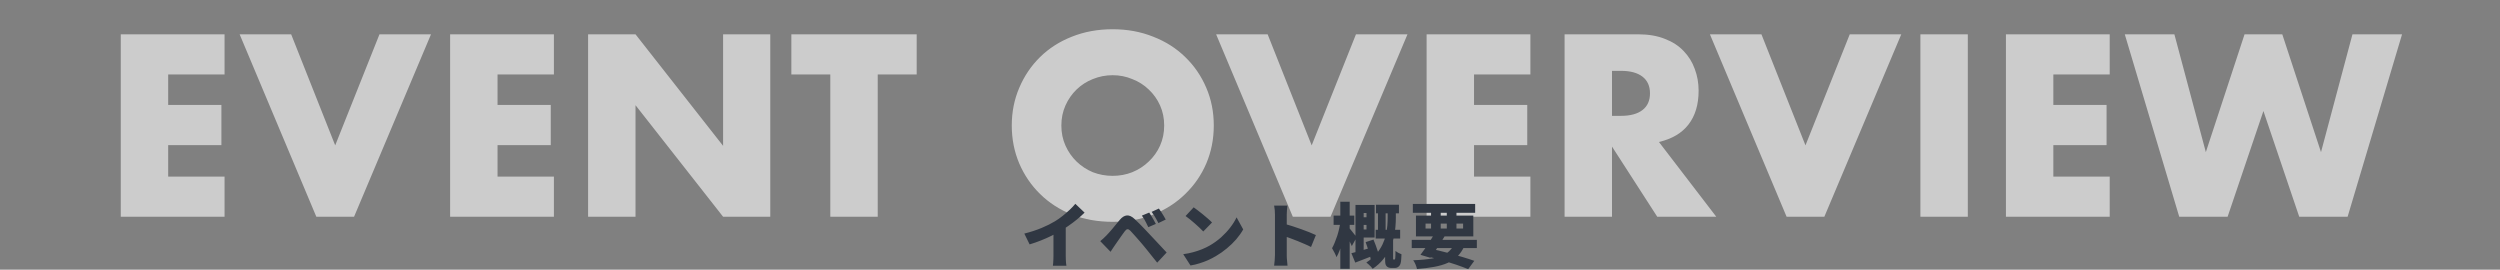 <svg width="992" height="107" viewBox="0 0 992 107" fill="none" xmlns="http://www.w3.org/2000/svg">
<rect x="0" y="0" width="992" height="107" fill="#808080" stroke="none"/>
<path d="M89.104 29.552H66.736V41.648H87.856V57.584H66.736V70.064H89.104V86H47.92V13.616H89.104V29.552ZM115.534 13.616L133.006 57.68L150.574 13.616H171.022L140.494 86H125.518L95.086 13.616H115.534ZM219.791 29.552H197.423V41.648H218.543V57.584H197.423V70.064H219.791V86H178.607V13.616H219.791V29.552ZM233.357 86V13.616H252.173L286.925 57.872V13.616H305.645V86H286.925L252.173 41.744V86H233.357ZM348.282 29.552V86H329.466V29.552H314.01V13.616H363.738V29.552H348.282ZM421.148 49.808C421.148 52.688 421.692 55.344 422.78 57.776C423.868 60.208 425.34 62.32 427.196 64.112C429.052 65.904 431.196 67.312 433.628 68.336C436.124 69.296 438.748 69.776 441.5 69.776C444.252 69.776 446.844 69.296 449.276 68.336C451.772 67.312 453.948 65.904 455.804 64.112C457.724 62.32 459.228 60.208 460.316 57.776C461.404 55.344 461.948 52.688 461.948 49.808C461.948 46.928 461.404 44.272 460.316 41.84C459.228 39.408 457.724 37.296 455.804 35.504C453.948 33.712 451.772 32.336 449.276 31.376C446.844 30.352 444.252 29.84 441.5 29.84C438.748 29.84 436.124 30.352 433.628 31.376C431.196 32.336 429.052 33.712 427.196 35.504C425.34 37.296 423.868 39.408 422.78 41.84C421.692 44.272 421.148 46.928 421.148 49.808ZM401.468 49.808C401.468 44.432 402.46 39.44 404.444 34.832C406.428 30.16 409.18 26.096 412.7 22.64C416.22 19.184 420.412 16.496 425.276 14.576C430.204 12.592 435.612 11.6 441.5 11.6C447.324 11.6 452.7 12.592 457.628 14.576C462.556 16.496 466.78 19.184 470.3 22.64C473.884 26.096 476.668 30.16 478.652 34.832C480.636 39.44 481.628 44.432 481.628 49.808C481.628 55.184 480.636 60.208 478.652 64.88C476.668 69.488 473.884 73.52 470.3 76.976C466.78 80.432 462.556 83.152 457.628 85.136C452.7 87.056 447.324 88.016 441.5 88.016C435.612 88.016 430.204 87.056 425.276 85.136C420.412 83.152 416.22 80.432 412.7 76.976C409.18 73.52 406.428 69.488 404.444 64.88C402.46 60.208 401.468 55.184 401.468 49.808ZM503.003 13.616L520.475 57.68L538.043 13.616H558.491L527.963 86H512.987L482.555 13.616H503.003ZM607.26 29.552H584.892V41.648H606.012V57.584H584.892V70.064H607.26V86H566.076V13.616H607.26V29.552ZM639.642 45.968H643.194C646.906 45.968 649.754 45.2 651.738 43.664C653.722 42.128 654.714 39.92 654.714 37.04C654.714 34.16 653.722 31.952 651.738 30.416C649.754 28.88 646.906 28.112 643.194 28.112H639.642V45.968ZM681.018 86H657.594L639.642 58.16V86H620.826V13.616H650.106C654.138 13.616 657.658 14.224 660.666 15.44C663.674 16.592 666.138 18.192 668.058 20.24C670.042 22.288 671.514 24.656 672.474 27.344C673.498 30.032 674.01 32.912 674.01 35.984C674.01 41.488 672.666 45.968 669.978 49.424C667.354 52.816 663.45 55.12 658.266 56.336L681.018 86ZM698.94 13.616L716.412 57.68L733.98 13.616H754.428L723.9 86H708.924L678.492 13.616H698.94ZM780.83 13.616V86H762.014V13.616H780.83ZM837.135 29.552H814.767V41.648H835.887V57.584H814.767V70.064H837.135V86H795.951V13.616H837.135V29.552ZM862.797 13.616L875.277 60.368L890.637 13.616H905.613L920.973 60.368L933.453 13.616H953.133L931.533 86H912.333L898.125 44.048L883.917 86H864.717L843.117 13.616H862.797Z" fill="white" fill-opacity="0.6"/>
<path d="M406.45 92.688C409.007 92.035 411.294 91.288 413.31 90.448C415.326 89.608 417.118 88.712 418.686 87.76C419.638 87.181 420.618 86.491 421.626 85.688C422.634 84.885 423.586 84.064 424.482 83.224C425.378 82.365 426.115 81.581 426.694 80.872L430.362 84.372C429.485 85.231 428.505 86.108 427.422 87.004C426.358 87.881 425.247 88.721 424.09 89.524C422.951 90.327 421.831 91.055 420.73 91.708C419.647 92.324 418.443 92.959 417.118 93.612C415.793 94.265 414.393 94.881 412.918 95.46C411.462 96.039 410.006 96.543 408.55 96.972L406.45 92.688ZM418.014 89.944L422.886 88.88V101.396C422.886 101.844 422.895 102.339 422.914 102.88C422.933 103.403 422.961 103.897 422.998 104.364C423.035 104.831 423.091 105.195 423.166 105.456H417.79C417.827 105.195 417.865 104.831 417.902 104.364C417.939 103.897 417.967 103.403 417.986 102.88C418.005 102.339 418.014 101.844 418.014 101.396V89.944ZM456.01 84.344C456.29 84.755 456.589 85.231 456.906 85.772C457.242 86.313 457.559 86.855 457.858 87.396C458.175 87.937 458.437 88.423 458.642 88.852L455.646 90.14C455.347 89.487 455.067 88.917 454.806 88.432C454.563 87.928 454.311 87.452 454.05 87.004C453.789 86.537 453.471 86.052 453.098 85.548L456.01 84.344ZM459.846 82.748C460.145 83.14 460.462 83.607 460.798 84.148C461.134 84.671 461.461 85.193 461.778 85.716C462.095 86.239 462.357 86.705 462.562 87.116L459.65 88.516C459.333 87.863 459.034 87.303 458.754 86.836C458.493 86.351 458.222 85.893 457.942 85.464C457.662 85.016 457.335 84.549 456.962 84.064L459.846 82.748ZM436.578 95.684C437.026 95.311 437.437 94.956 437.81 94.62C438.183 94.265 438.603 93.855 439.07 93.388C439.387 93.071 439.742 92.688 440.134 92.24C440.526 91.792 440.955 91.297 441.422 90.756C441.889 90.196 442.365 89.617 442.85 89.02C443.354 88.404 443.858 87.797 444.362 87.2C445.239 86.155 446.154 85.585 447.106 85.492C448.077 85.38 449.141 85.875 450.298 86.976C450.97 87.592 451.633 88.236 452.286 88.908C452.939 89.561 453.574 90.215 454.19 90.868C454.825 91.521 455.422 92.156 455.982 92.772C456.617 93.444 457.335 94.209 458.138 95.068C458.941 95.927 459.762 96.804 460.602 97.7C461.442 98.596 462.217 99.427 462.926 100.192L459.174 104.224C458.577 103.459 457.933 102.656 457.242 101.816C456.57 100.957 455.907 100.127 455.254 99.324C454.601 98.503 454.013 97.784 453.49 97.168C453.079 96.664 452.631 96.141 452.146 95.6C451.661 95.04 451.185 94.499 450.718 93.976C450.251 93.435 449.822 92.959 449.43 92.548C449.038 92.119 448.73 91.783 448.506 91.54C448.095 91.129 447.722 90.933 447.386 90.952C447.069 90.971 446.733 91.213 446.378 91.68C446.135 91.997 445.846 92.389 445.51 92.856C445.193 93.304 444.857 93.78 444.502 94.284C444.147 94.788 443.802 95.283 443.466 95.768C443.13 96.253 442.831 96.683 442.57 97.056C442.234 97.541 441.898 98.036 441.562 98.54C441.226 99.044 440.927 99.501 440.666 99.912L436.578 95.684ZM473.65 82.272C474.135 82.608 474.705 83.028 475.358 83.532C476.011 84.017 476.683 84.549 477.374 85.128C478.083 85.688 478.746 86.248 479.362 86.808C479.997 87.349 480.519 87.844 480.93 88.292L477.458 91.848C477.085 91.437 476.609 90.961 476.03 90.42C475.451 89.86 474.826 89.291 474.154 88.712C473.482 88.115 472.819 87.555 472.166 87.032C471.513 86.509 470.934 86.071 470.43 85.716L473.65 82.272ZM469.506 100.864C470.887 100.677 472.194 100.416 473.426 100.08C474.677 99.744 475.853 99.352 476.954 98.904C478.055 98.456 479.063 97.971 479.978 97.448C481.658 96.477 483.189 95.376 484.57 94.144C485.951 92.893 487.155 91.596 488.182 90.252C489.227 88.889 490.058 87.555 490.674 86.248L493.306 91.036C492.559 92.361 491.635 93.668 490.534 94.956C489.433 96.225 488.191 97.429 486.81 98.568C485.447 99.707 483.982 100.733 482.414 101.648C481.462 102.208 480.435 102.74 479.334 103.244C478.233 103.729 477.094 104.149 475.918 104.504C474.742 104.877 473.566 105.157 472.39 105.344L469.506 100.864ZM505.906 101.2C505.906 100.789 505.906 100.173 505.906 99.352C505.906 98.512 505.906 97.56 505.906 96.496C505.906 95.432 505.906 94.331 505.906 93.192C505.906 92.035 505.906 90.924 505.906 89.86C505.906 88.796 505.906 87.853 505.906 87.032C505.906 86.211 505.906 85.604 505.906 85.212C505.906 84.652 505.878 84.036 505.822 83.364C505.766 82.692 505.682 82.095 505.57 81.572H510.862C510.806 82.095 510.741 82.664 510.666 83.28C510.61 83.896 510.582 84.54 510.582 85.212C510.582 85.604 510.582 86.211 510.582 87.032C510.582 87.853 510.582 88.796 510.582 89.86C510.582 90.924 510.582 92.025 510.582 93.164C510.582 94.303 510.582 95.413 510.582 96.496C510.582 97.56 510.582 98.512 510.582 99.352C510.582 100.173 510.582 100.789 510.582 101.2C510.582 101.443 510.591 101.825 510.61 102.348C510.647 102.852 510.694 103.384 510.75 103.944C510.806 104.504 510.853 104.999 510.89 105.428H505.57C505.663 104.831 505.738 104.121 505.794 103.3C505.869 102.479 505.906 101.779 505.906 101.2ZM509.574 88.768C510.507 89.011 511.562 89.328 512.738 89.72C513.914 90.093 515.099 90.495 516.294 90.924C517.489 91.353 518.599 91.773 519.626 92.184C520.671 92.595 521.511 92.959 522.146 93.276L520.214 98.008C519.43 97.597 518.571 97.196 517.638 96.804C516.723 96.393 515.79 96.001 514.838 95.628C513.905 95.236 512.981 94.881 512.066 94.564C511.17 94.228 510.339 93.929 509.574 93.668V88.768ZM546.002 81.236H555.102V84.652H546.002V81.236ZM545.862 91.176H555.578V94.648H545.862V91.176ZM546.786 82.104H549.81V92.828H546.786V82.104ZM539.226 86.22H543.902V89.244H539.226V86.22ZM541.886 96.076L544.994 95.068C545.293 95.777 545.591 96.533 545.89 97.336C546.189 98.139 546.459 98.923 546.702 99.688C546.945 100.453 547.122 101.135 547.234 101.732L543.902 102.936C543.809 102.339 543.65 101.648 543.426 100.864C543.221 100.08 542.978 99.268 542.698 98.428C542.437 97.588 542.166 96.804 541.886 96.076ZM539.086 81.32H545.442V94.256H539.086V91.064H542.222V84.512H539.086V81.32ZM536.23 100.472C537.275 100.211 538.545 99.875 540.038 99.464C541.531 99.035 543.043 98.587 544.574 98.12L545.134 101.34C543.883 101.844 542.614 102.339 541.326 102.824C540.057 103.309 538.871 103.767 537.77 104.196L536.23 100.472ZM537.854 81.32H541.102V100.976L537.854 101.62V81.32ZM529.174 85.548H537.378V89.216H529.174V85.548ZM531.834 80.06H535.558V106.66H531.834V80.06ZM531.89 88.208L534.186 88.936C534.018 90.019 533.803 91.167 533.542 92.38C533.299 93.575 533.01 94.769 532.674 95.964C532.357 97.14 531.993 98.251 531.582 99.296C531.19 100.341 530.77 101.256 530.322 102.04C530.135 101.499 529.865 100.892 529.51 100.22C529.155 99.529 528.838 98.951 528.558 98.484C528.931 97.831 529.286 97.084 529.622 96.244C529.977 95.404 530.303 94.527 530.602 93.612C530.901 92.679 531.153 91.755 531.358 90.84C531.582 89.907 531.759 89.029 531.89 88.208ZM535.502 90.616C535.633 90.747 535.829 90.98 536.09 91.316C536.37 91.652 536.659 92.016 536.958 92.408C537.275 92.781 537.555 93.136 537.798 93.472C538.059 93.789 538.237 94.013 538.33 94.144L536.398 97.644C536.249 97.271 536.062 96.86 535.838 96.412C535.633 95.945 535.409 95.469 535.166 94.984C534.923 94.499 534.69 94.041 534.466 93.612C534.242 93.183 534.046 92.819 533.878 92.52L535.502 90.616ZM550.622 83.28H553.87V86.416C553.87 87.499 553.814 88.712 553.702 90.056C553.609 91.381 553.394 92.772 553.058 94.228C552.741 95.665 552.246 97.121 551.574 98.596C550.902 100.052 550.006 101.471 548.886 102.852C547.785 104.233 546.385 105.503 544.686 106.66C544.518 106.417 544.285 106.137 543.986 105.82C543.687 105.503 543.37 105.195 543.034 104.896C542.717 104.597 542.427 104.355 542.166 104.168C543.734 103.123 545.031 102.003 546.058 100.808C547.103 99.595 547.934 98.344 548.55 97.056C549.166 95.768 549.614 94.489 549.894 93.22C550.193 91.951 550.389 90.737 550.482 89.58C550.575 88.404 550.622 87.34 550.622 86.388V83.28ZM549.614 94.984H552.778V102.46C552.778 102.535 552.778 102.609 552.778 102.684C552.778 102.759 552.787 102.815 552.806 102.852C552.825 102.945 552.909 102.992 553.058 102.992C553.095 102.992 553.123 102.992 553.142 102.992C553.179 102.992 553.217 102.992 553.254 102.992C553.31 102.992 553.357 102.983 553.394 102.964C553.45 102.945 553.487 102.908 553.506 102.852C553.543 102.815 553.571 102.749 553.59 102.656C553.609 102.544 553.627 102.423 553.646 102.292C553.683 102.049 553.702 101.685 553.702 101.2C553.721 100.715 553.73 100.164 553.73 99.548C553.991 99.791 554.355 100.043 554.822 100.304C555.307 100.547 555.737 100.743 556.11 100.892C556.091 101.583 556.054 102.264 555.998 102.936C555.942 103.608 555.867 104.103 555.774 104.42C555.625 105.036 555.326 105.512 554.878 105.848C554.505 106.165 554.019 106.324 553.422 106.324C553.198 106.324 552.965 106.324 552.722 106.324C552.479 106.324 552.255 106.324 552.05 106.324C551.695 106.324 551.35 106.268 551.014 106.156C550.678 106.044 550.398 105.857 550.174 105.596C549.95 105.335 549.801 105.017 549.726 104.644C549.651 104.289 549.614 103.683 549.614 102.824V94.984ZM560.17 95.18H586.014V98.428H560.17V95.18ZM560.618 80.928H585.342V84.428H560.618V80.928ZM569.298 92.604L573.302 93.64C572.705 94.629 572.07 95.647 571.398 96.692C570.726 97.737 570.063 98.745 569.41 99.716C568.757 100.687 568.15 101.545 567.59 102.292L563.642 101.116C564.221 100.369 564.846 99.511 565.518 98.54C566.19 97.569 566.853 96.571 567.506 95.544C568.178 94.499 568.775 93.519 569.298 92.604ZM577.25 96.412L581.198 97.364C580.451 99.081 579.527 100.5 578.426 101.62C577.325 102.74 576.009 103.636 574.478 104.308C572.947 104.98 571.174 105.503 569.158 105.876C567.142 106.249 564.846 106.539 562.27 106.744C562.139 106.147 561.934 105.521 561.654 104.868C561.374 104.233 561.075 103.701 560.758 103.272C563.801 103.16 566.414 102.908 568.598 102.516C570.782 102.124 572.583 101.452 574.002 100.5C575.421 99.548 576.503 98.185 577.25 96.412ZM565.798 101.62L567.87 98.736C569.942 99.184 572.033 99.688 574.142 100.248C576.251 100.808 578.249 101.368 580.134 101.928C582.019 102.488 583.643 103.011 585.006 103.496L582.57 106.8C581.263 106.259 579.714 105.68 577.922 105.064C576.13 104.467 574.198 103.869 572.126 103.272C570.054 102.675 567.945 102.124 565.798 101.62ZM567.842 82.3H571.678V91.764H567.842V82.3ZM574.086 82.3H577.922V91.764H574.086V82.3ZM565.658 88.712V90.672H580.554V88.712H565.658ZM561.85 85.548H584.614V93.808H561.85V85.548Z" fill="#303742"/>
</svg>
